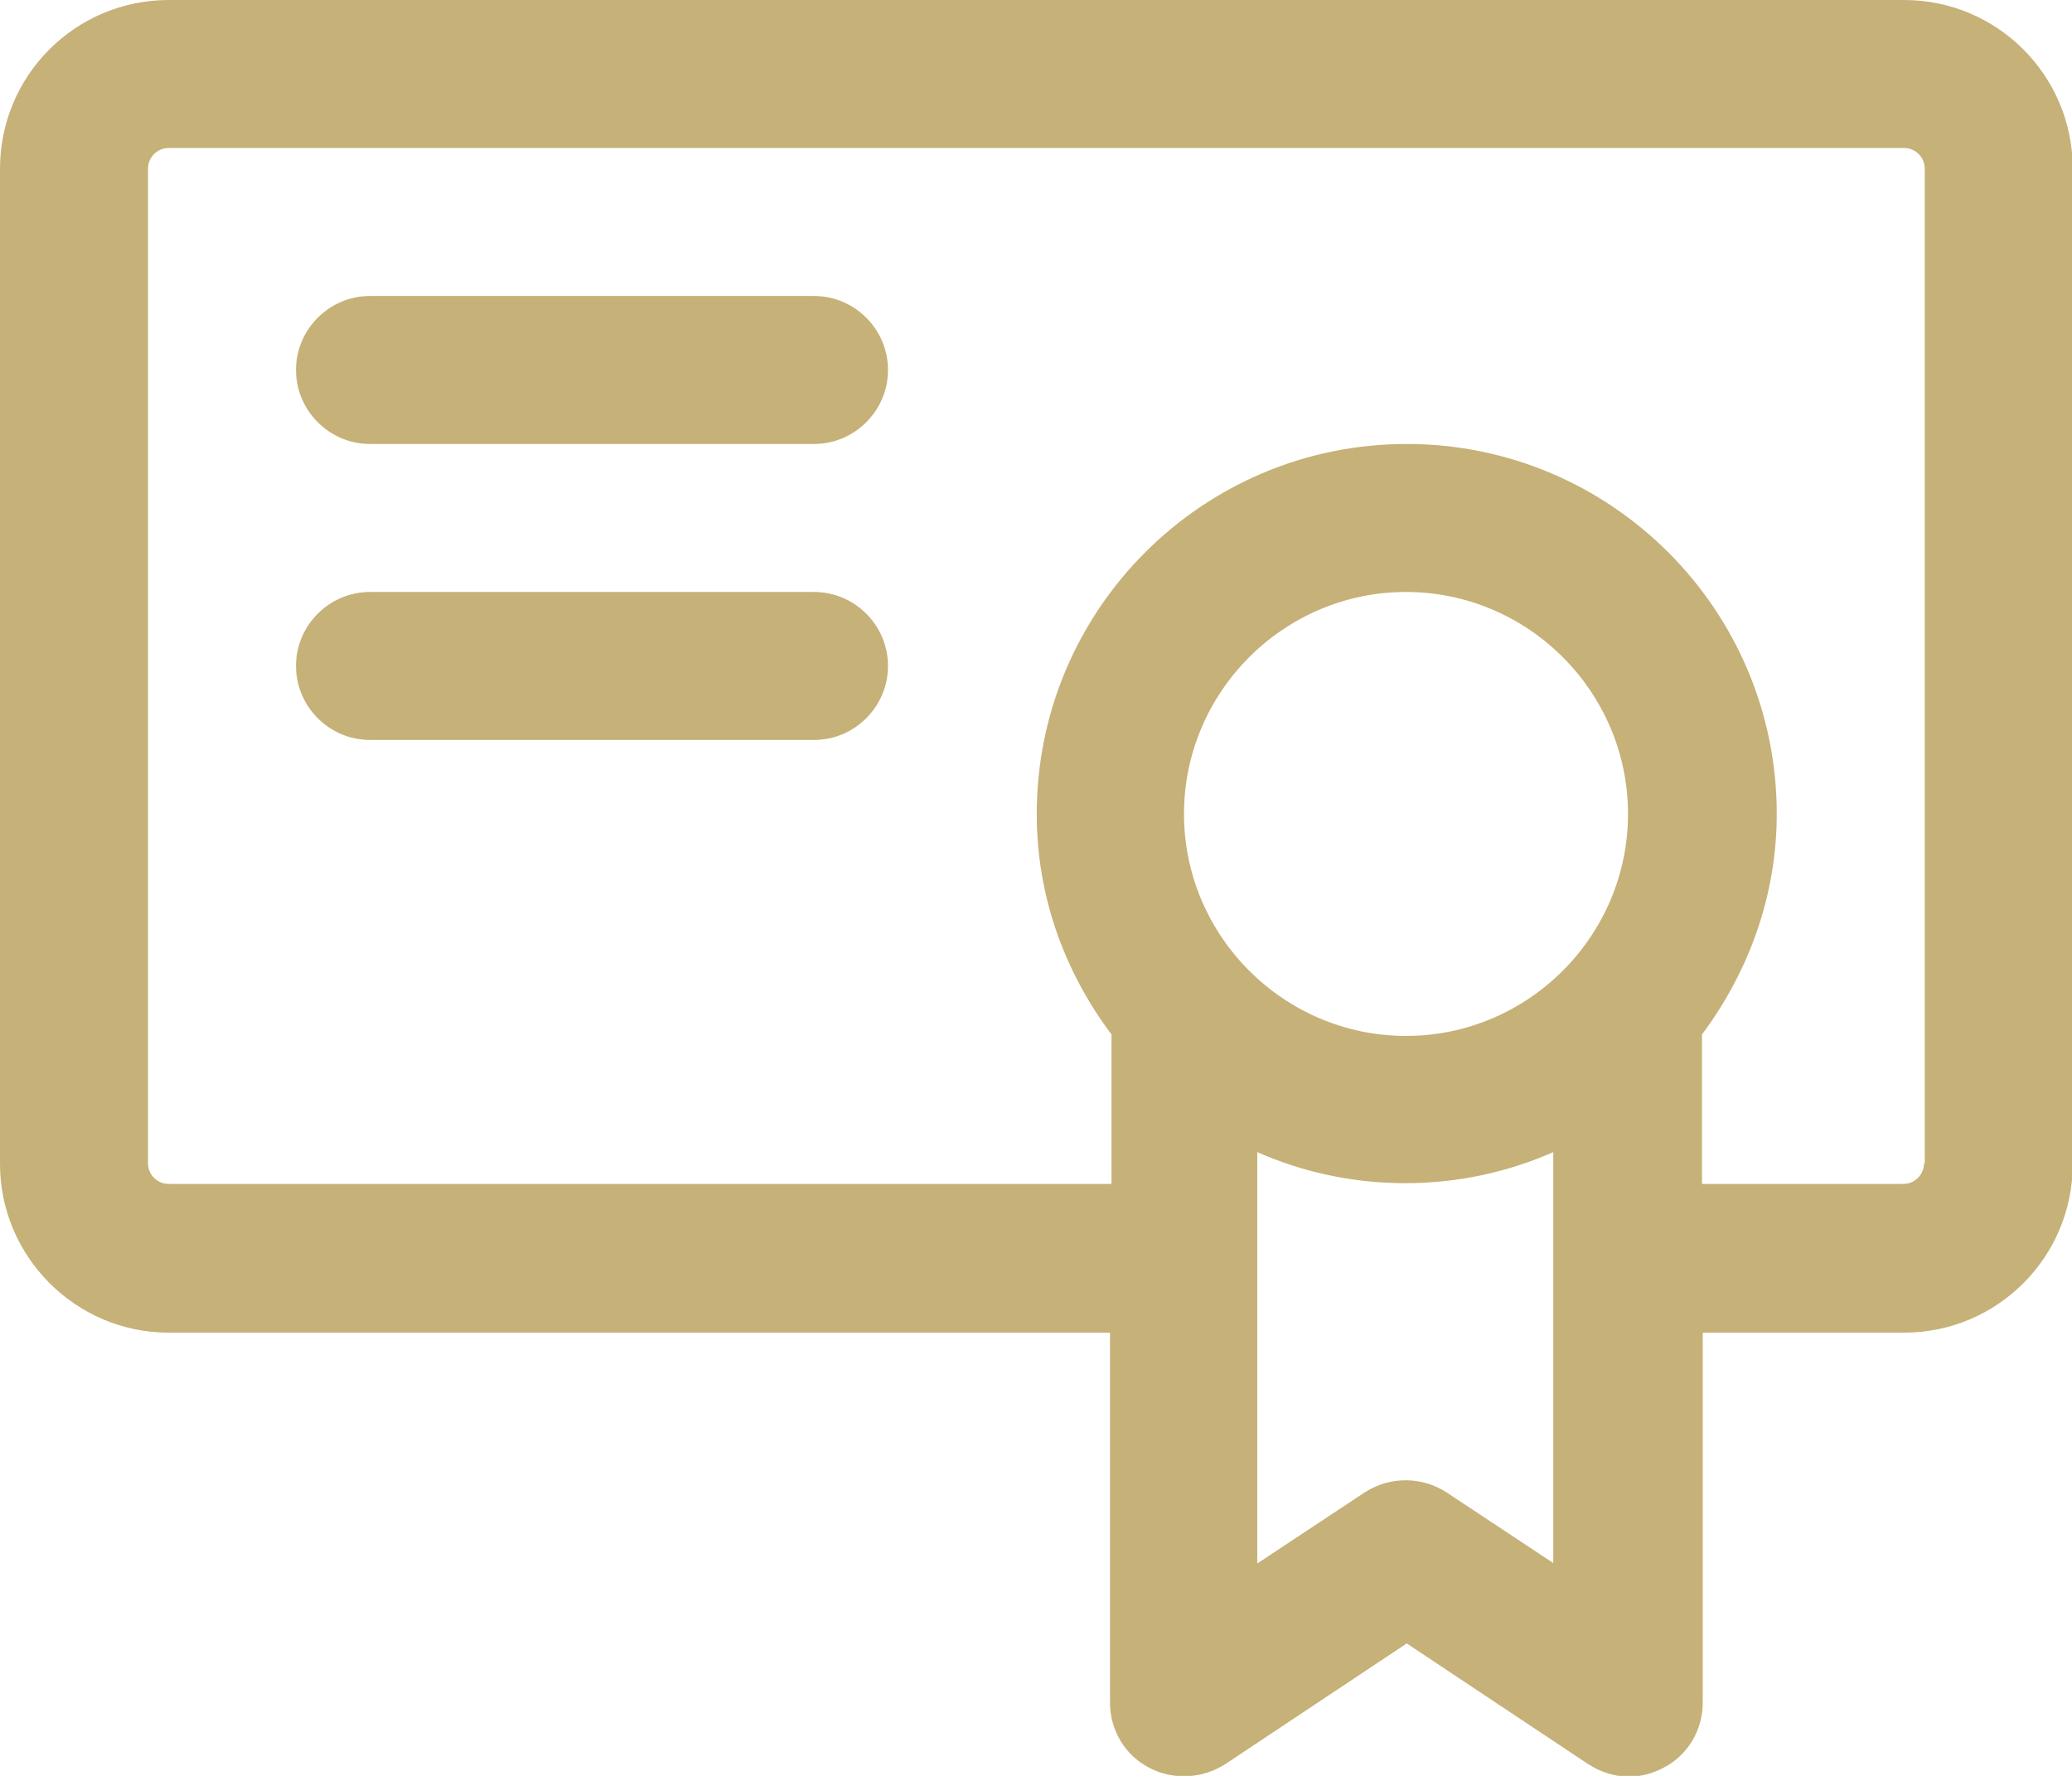 <?xml version="1.0" encoding="UTF-8"?> <svg xmlns="http://www.w3.org/2000/svg" id="Ebene_2" data-name="Ebene 2" viewBox="0 0 28 24"><defs><style> .cls-1 { fill: #c6b178; } </style></defs><g id="certificate"><g><path class="cls-1" d="M25.72,0H2.28C1.02,0,0,1.02,0,2.28v13.45c0,1.25,1.02,2.28,2.28,2.28h12.72v5c0,.37.2.71.53.88.32.17.72.15,1.03-.05l2.45-1.63,2.45,1.63c.17.11.36.17.55.17.16,0,.32-.04.47-.12.33-.17.53-.51.53-.88v-5h2.72c1.26,0,2.28-1.02,2.28-2.28V2.28c0-1.26-1.02-2.28-2.28-2.28ZM19,14c-1.65,0-3-1.35-3-3s1.35-3,3-3,3,1.35,3,3-1.35,3-3,3ZM21,21.13l-1.45-.96c-.34-.22-.77-.22-1.11,0l-1.45.96v-5.56c.61.27,1.29.42,2,.42s1.39-.15,2-.42v5.56ZM26,15.72c0,.15-.12.28-.28.28h-2.72v-2s0-.02,0-.02c.62-.83,1.01-1.86,1.01-2.98,0-2.76-2.24-5-5-5s-5,2.24-5,5c0,1.12.38,2.14,1.01,2.98,0,0,0,.02,0,.02v2H2.28c-.15,0-.28-.12-.28-.28V2.28c0-.15.12-.28.28-.28h23.45c.15,0,.28.12.28.28v13.45Z"></path><path class="cls-1" d="M11,4h-6c-.55,0-1,.45-1,1s.45,1,1,1h6c.55,0,1-.45,1-1s-.45-1-1-1Z"></path><path class="cls-1" d="M11,8h-6c-.55,0-1,.45-1,1s.45,1,1,1h6c.55,0,1-.45,1-1s-.45-1-1-1Z"></path></g></g></svg> 